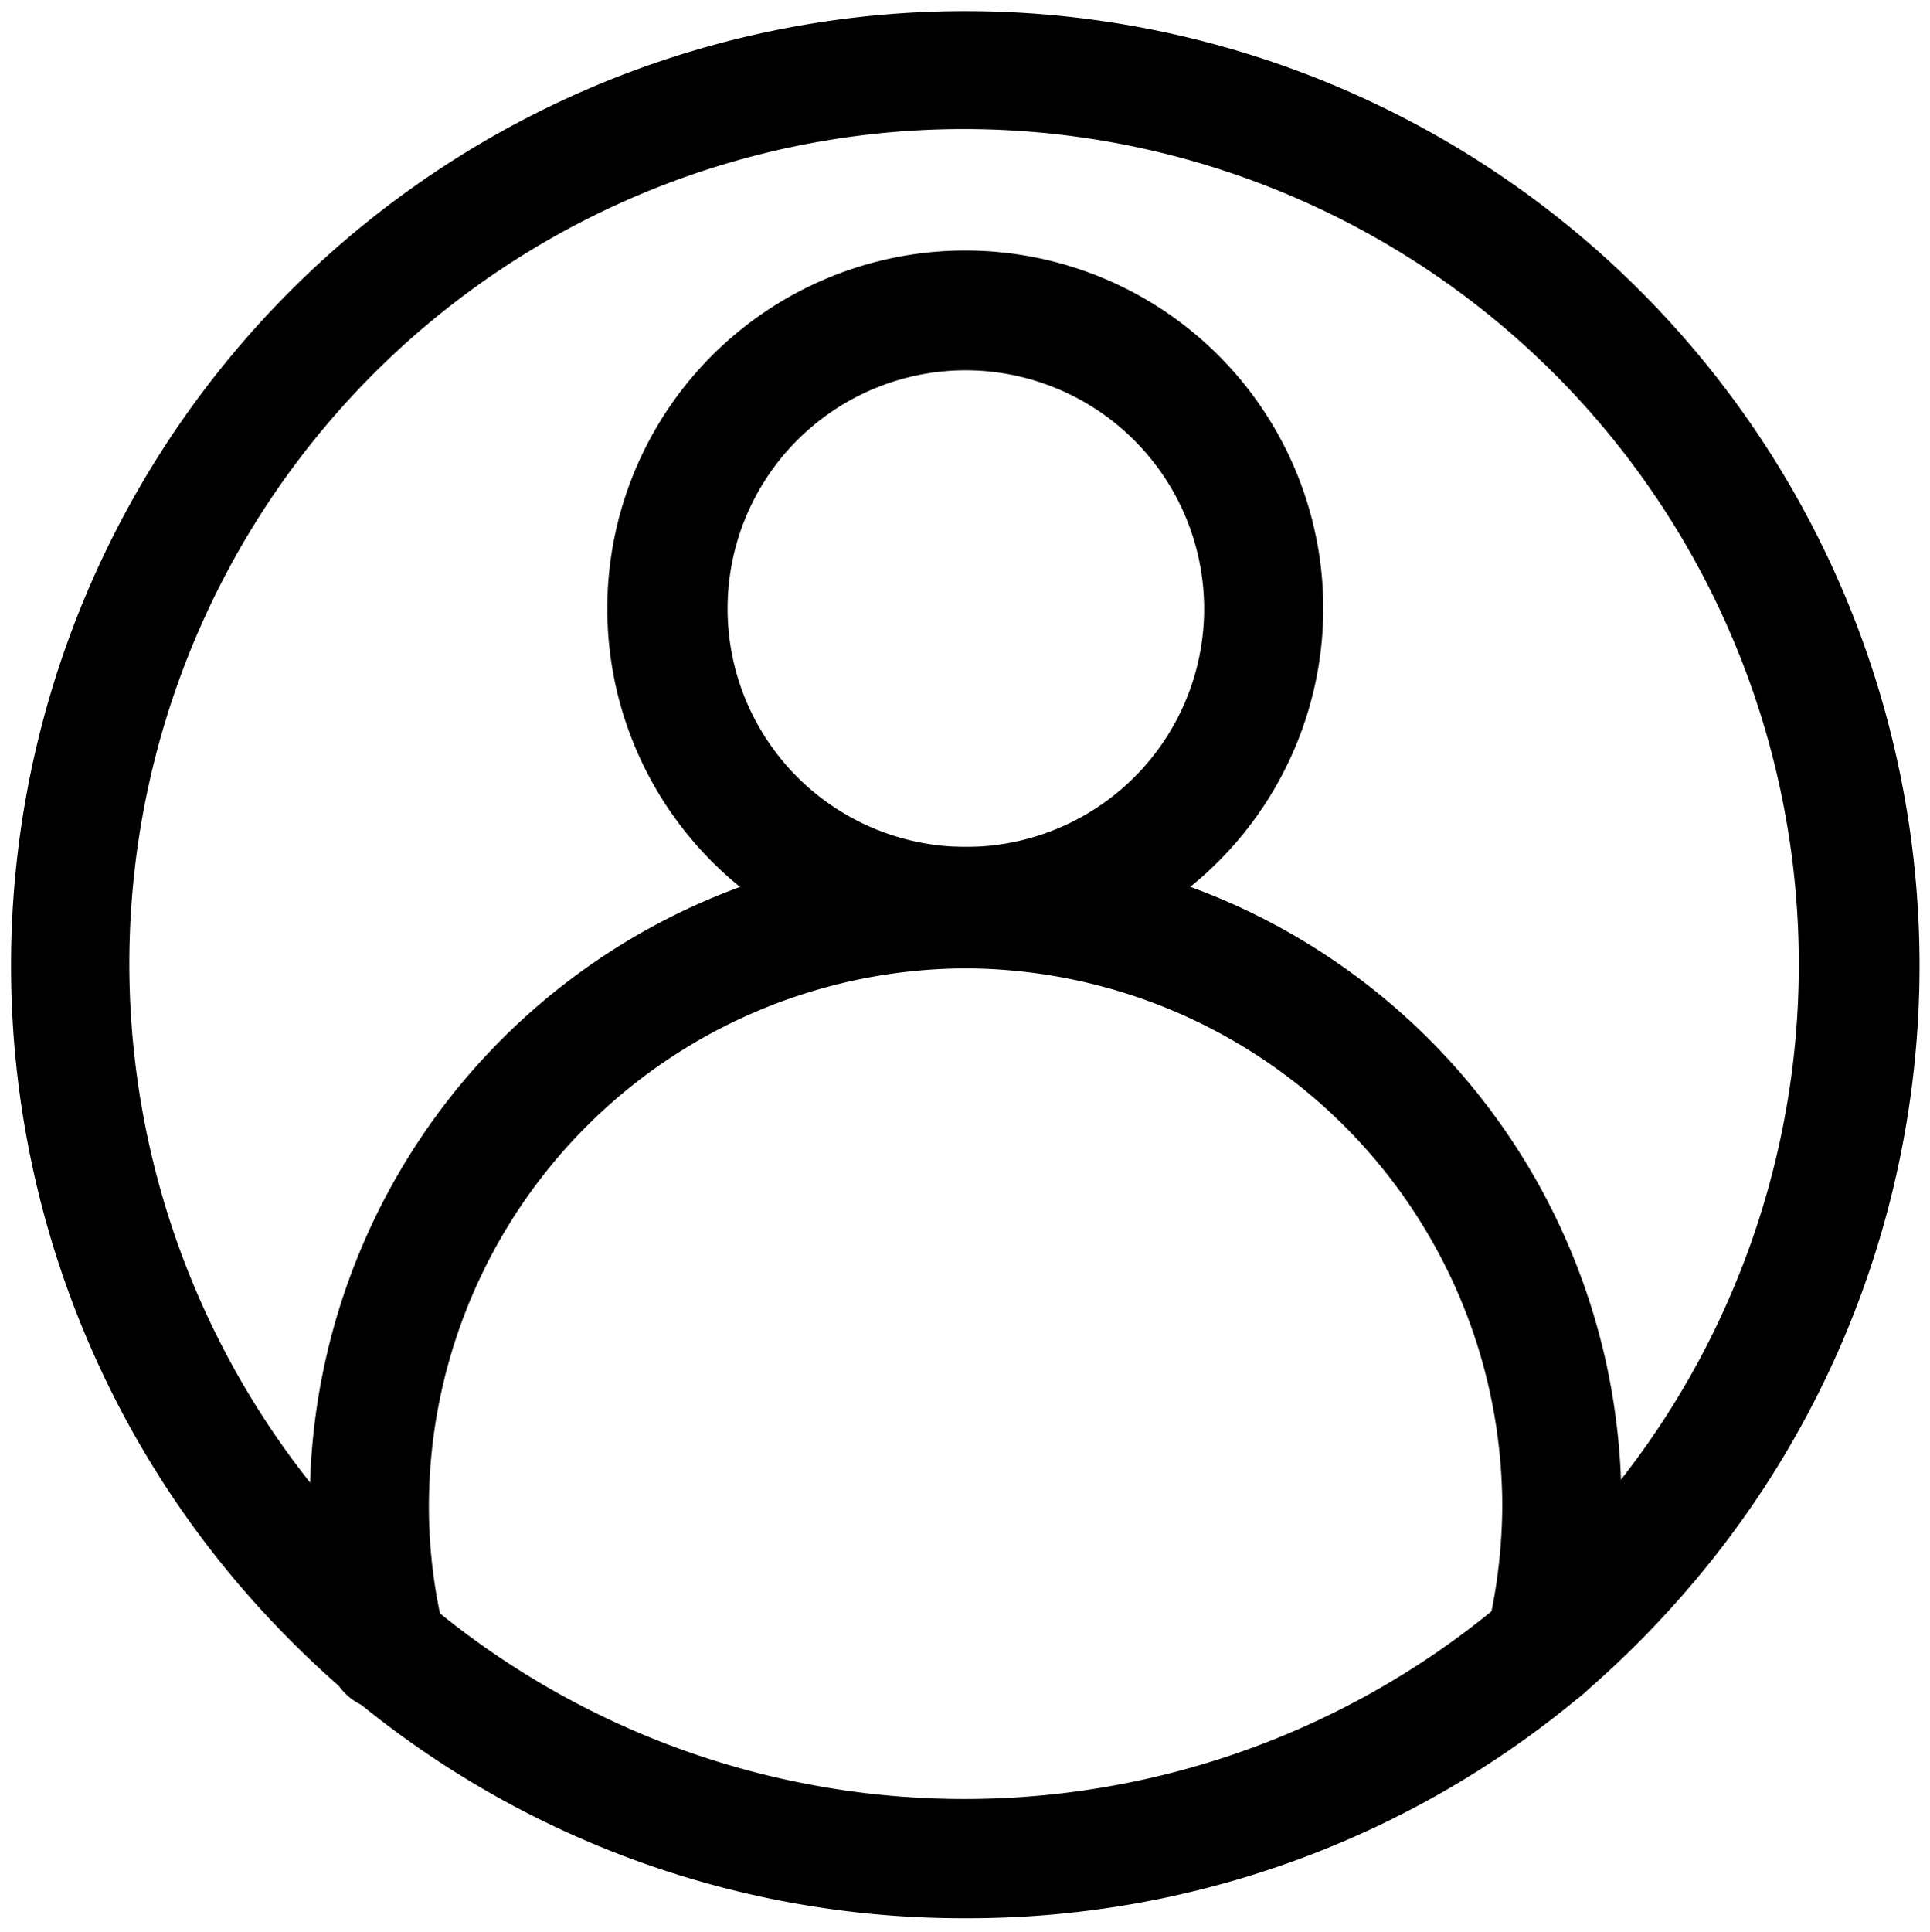 <?xml version="1.0" encoding="UTF-8"?> <svg xmlns="http://www.w3.org/2000/svg" id="Layer_1" data-name="Layer 1" viewBox="0 0 33.21 33.23"><path d="M16.61,33A16.42,16.42,0,0,1,6,29.15,17,17,0,0,1,4.06,27.2a16.42,16.42,0,1,1,25.1,0,16.93,16.93,0,0,1-1.93,1.95A16.43,16.43,0,0,1,16.61,33Zm0-30.78a14.36,14.36,0,0,0-11,23.62,15.16,15.16,0,0,0,1.7,1.7,14.35,14.35,0,0,0,18.57,0,15.16,15.16,0,0,0,1.7-1.7,14.37,14.37,0,0,0-11-23.62Zm0,0"></path><path d="M16.61,16.63a6.16,6.16,0,1,1,6.16-6.16,6.17,6.17,0,0,1-6.16,6.16Zm0-10.26a4.1,4.1,0,1,0,4.11,4.1,4.11,4.11,0,0,0-4.11-4.1Zm0,0"></path><path d="M26.56,29.39l-.25,0a1,1,0,0,1-.74-1.25,9.43,9.43,0,0,0,.28-2.25,9.27,9.27,0,0,0-9.1-9.23h-.27a9.27,9.27,0,0,0-9.1,9.23,9,9,0,0,0,.28,2.25,1,1,0,0,1-.75,1.25,1,1,0,0,1-1.24-.75,11,11,0,0,1-.34-2.75A11.29,11.29,0,0,1,16.45,14.57h.32A11.3,11.3,0,0,1,27.9,25.86a11.51,11.51,0,0,1-.34,2.75,1,1,0,0,1-1,.78Zm0,0"></path></svg> 